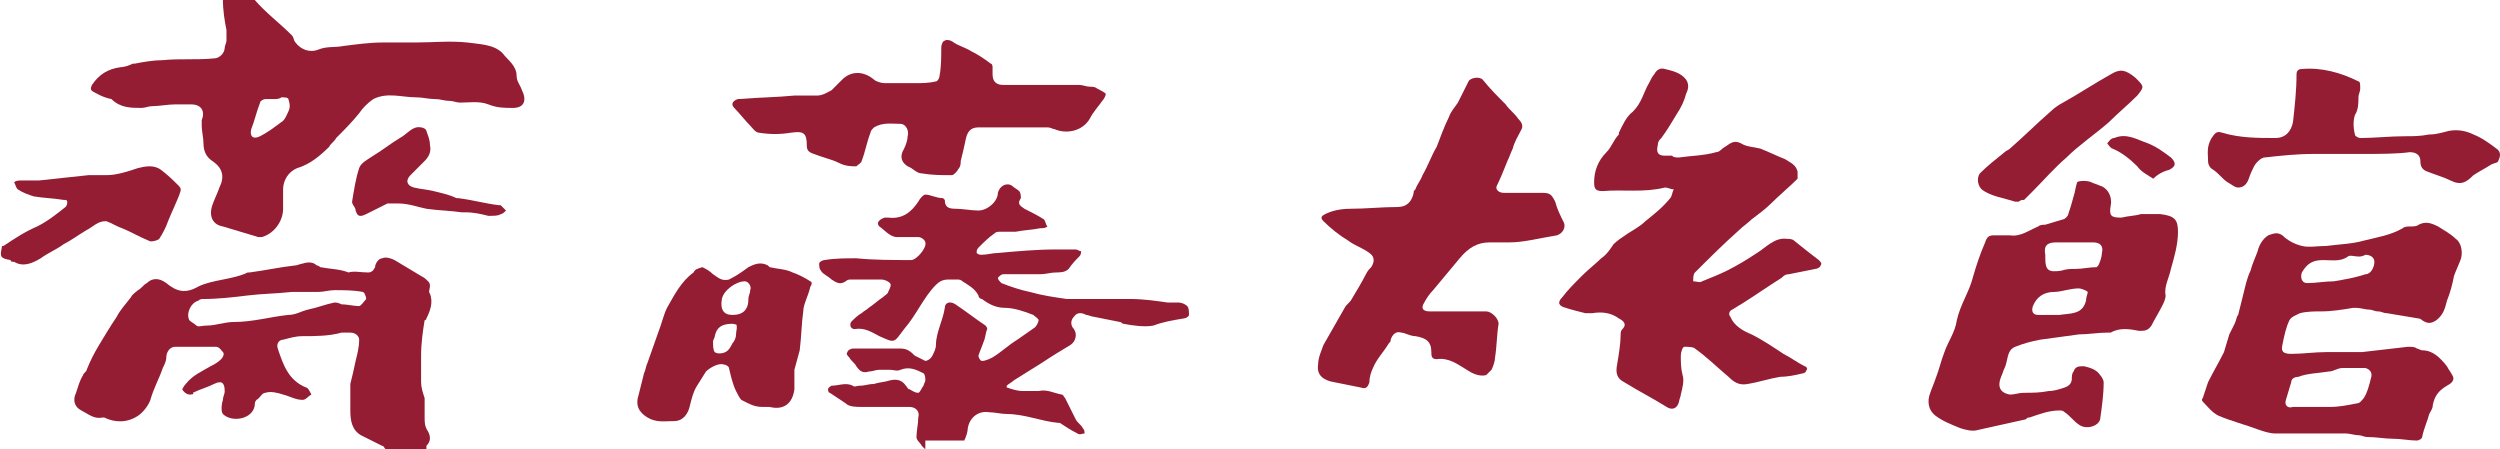 <?xml version="1.0" encoding="utf-8"?>
<!-- Generator: Adobe Illustrator 16.0.5, SVG Export Plug-In . SVG Version: 6.00 Build 0)  -->
<!DOCTYPE svg PUBLIC "-//W3C//DTD SVG 1.1//EN" "http://www.w3.org/Graphics/SVG/1.1/DTD/svg11.dtd">
<svg version="1.1" id="レイヤー_1" xmlns="http://www.w3.org/2000/svg" xmlns:xlink="http://www.w3.org/1999/xlink" x="0px"
	 y="0px" width="141.3px" height="25.4px" viewBox="-14.8 5.7 141.3 25.4" style="enable-background:new -14.8 5.7 141.3 25.4;"
	 xml:space="preserve">
<style type="text/css">
<![CDATA[
	.st0{fill:#941D34;}
]]>
</style>
<g>
	<path class="st0" d="M37.5,31.1c-0.1-0.1-0.2-0.2-0.2-0.2c-0.1-0.2-0.3-0.3-0.3-0.5c0-0.4,0.1-0.7,0.1-1.1c0.1-0.3-0.1-0.6-0.5-0.6
		c-0.9,0-1.8,0-2.7,0c-0.3,0-0.7,0-0.9-0.2c-0.3-0.2-0.6-0.4-0.9-0.6c-0.1,0-0.1-0.2-0.1-0.2c0-0.1,0.2-0.2,0.2-0.2
		c0.4,0,0.8-0.2,1.2,0c0.1,0.1,0.2,0,0.4,0c0.3,0,0.5-0.1,0.8-0.1c0.3-0.1,0.6-0.1,0.9-0.2c0.4-0.1,0.7,0,0.9,0.3
		c0.1,0.1,0.1,0.2,0.2,0.2c0.2,0.1,0.3,0.2,0.5,0.2c0.1,0,0.2-0.3,0.3-0.4c0-0.1,0.1-0.2,0.1-0.3c0-0.1,0-0.3-0.1-0.4
		c-0.4-0.2-0.8-0.4-1.3-0.2c-0.2,0.1-0.4,0-0.6,0c-0.2,0-0.4,0-0.6,0c-0.2,0-0.4,0.1-0.6,0.1c-0.3,0.1-0.5,0-0.7-0.3
		c-0.1-0.2-0.3-0.3-0.4-0.5c-0.1-0.1-0.2-0.2-0.1-0.3c0-0.1,0.2-0.2,0.3-0.2c0.2,0,0.3,0,0.5,0c0.7,0,1.5,0,2.2,0
		c0.4,0,0.6,0.2,0.8,0.4c0.2,0.1,0.4,0.2,0.6,0.3c0.1,0,0.3-0.1,0.4-0.3c0.1-0.2,0.2-0.4,0.2-0.6c0-0.7,0.4-1.4,0.5-2.1
		c0-0.3,0.3-0.4,0.6-0.2c0.6,0.4,1.1,0.8,1.7,1.2c0,0,0.1,0.1,0.1,0.2c-0.1,0.2-0.1,0.5-0.2,0.7c-0.1,0.3-0.2,0.5-0.3,0.8
		c0,0.1,0.1,0.3,0.2,0.3c0.2,0,0.4-0.1,0.6-0.2c0.5-0.3,0.9-0.7,1.4-1c0.3-0.2,0.7-0.5,1-0.7c0.1-0.1,0.2-0.3,0.2-0.4
		c0-0.1-0.2-0.2-0.3-0.3c-0.5-0.2-1.1-0.4-1.6-0.4c-0.5,0-0.9-0.2-1.3-0.5c-0.1,0-0.2-0.1-0.2-0.2c-0.2-0.4-0.6-0.6-0.9-0.8
		c-0.1-0.1-0.2-0.1-0.3-0.1c-0.2,0-0.3,0-0.5,0c-0.3,0-0.5,0.1-0.7,0.3c-0.7,0.7-1.1,1.7-1.8,2.5c-0.6,0.8-0.5,0.8-1.4,0.4
		c-0.4-0.2-0.8-0.5-1.4-0.4c-0.2,0-0.3-0.2-0.2-0.4c0.2-0.2,0.4-0.4,0.6-0.5c0.1-0.1,0.3-0.2,0.4-0.3c0.3-0.2,0.5-0.4,0.8-0.6
		c0.1-0.1,0.3-0.2,0.3-0.3c0.1-0.2,0.2-0.4,0.1-0.5c-0.1-0.1-0.3-0.2-0.5-0.2c-0.6,0-1.1,0-1.7,0c-0.1,0-0.2,0-0.3,0.1
		c-0.3,0.2-0.5,0.1-0.8-0.1c-0.2-0.2-0.5-0.3-0.6-0.5c-0.1-0.1-0.1-0.3-0.1-0.4c0-0.1,0.2-0.2,0.3-0.2c0.6-0.1,1.2-0.1,1.8-0.1
		c1,0.1,2.1,0.1,3.1,0.1c0.3,0,0.9-0.7,0.8-1c0-0.1-0.2-0.3-0.4-0.3c-0.4,0-0.8,0-1.2,0c-0.4,0-0.7-0.4-1-0.6
		c-0.2-0.2,0-0.4,0.3-0.5c0.1,0,0.1,0,0.2,0c0.8,0.1,1.3-0.3,1.7-0.9c0.1-0.2,0.3-0.4,0.4-0.4c0.3,0,0.6,0.2,1,0.2
		c0,0,0.1,0.1,0.1,0.1c0,0.4,0.2,0.5,0.6,0.5c0.4,0,0.9,0.1,1.3,0.1c0.5,0,1.1-0.5,1.1-1c0.1-0.4,0.5-0.6,0.8-0.4
		c0.1,0.1,0.3,0.2,0.4,0.3c0.1,0.1,0.1,0.3,0.1,0.4c-0.2,0.3-0.1,0.4,0.2,0.6c0.4,0.2,0.8,0.4,1.1,0.6c0.1,0.1,0.1,0.3,0.2,0.4
		c-0.1,0.1-0.3,0.1-0.4,0.1c-0.5,0.1-0.9,0.1-1.4,0.2c-0.3,0-0.6,0-0.9,0c-0.1,0-0.2,0-0.3,0.1c-0.3,0.2-0.6,0.5-0.9,0.8
		c-0.1,0.1-0.1,0.2-0.1,0.3c0.1,0.1,0.2,0.1,0.3,0.1c0.3,0,0.6-0.1,0.9-0.1c1.1-0.1,2.2-0.2,3.3-0.2c0.4,0,0.7,0,1.1,0
		c0.1,0,0.2,0.1,0.3,0.1c0,0.1,0,0.2-0.1,0.3c-0.2,0.2-0.4,0.4-0.6,0.7c-0.2,0.2-0.5,0.2-0.7,0.2c-0.3,0-0.6,0.1-0.9,0.1
		c-0.2,0-0.4,0-0.6,0c-0.5,0-1,0-1.5,0c-0.1,0-0.2,0.1-0.3,0.2c0,0.1,0.1,0.2,0.2,0.3c0.5,0.2,1.1,0.4,1.6,0.5
		c0.7,0.2,1.4,0.3,2.1,0.4c0.1,0,0.2,0,0.3,0c1.1,0,2.2,0,3.3,0c0.7,0,1.4,0.1,2.1,0.2c0.2,0,0.4,0,0.6,0c0.2,0,0.4,0.1,0.5,0.2
		c0.1,0.1,0.1,0.3,0.1,0.5c0,0.1-0.2,0.2-0.3,0.2c-0.6,0.1-1.2,0.2-1.7,0.4c-0.5,0.1-1.2,0-1.7-0.1c-0.1,0-0.1-0.1-0.2-0.1
		c-0.5-0.1-1-0.2-1.5-0.3c-0.1,0-0.3-0.1-0.4-0.1c-0.2-0.1-0.5-0.2-0.7,0.1c-0.2,0.2-0.2,0.5,0,0.7c0.2,0.3,0.1,0.7-0.2,0.9
		c-0.5,0.3-1,0.6-1.6,1c-0.5,0.3-1.1,0.7-1.6,1c-0.1,0.1-0.3,0.2-0.4,0.3c0,0,0,0.1,0,0.1c0.3,0.1,0.6,0.2,0.9,0.2
		c0.3,0,0.6,0,0.9,0c0.5-0.1,0.8,0.1,1.3,0.2c0.1,0,0.1,0.1,0.2,0.2c0.2,0.4,0.4,0.8,0.6,1.2c0.1,0.2,0.3,0.3,0.4,0.5
		c0.1,0.1,0.1,0.2,0.1,0.3c-0.1,0-0.3,0.1-0.4,0c-0.4-0.2-0.7-0.4-1-0.6c0,0,0,0-0.1,0c-1-0.1-1.9-0.5-2.9-0.5c-0.3,0-0.7-0.1-1-0.1
		c-0.6-0.1-1.1,0.3-1.2,0.9c0,0.2-0.1,0.5-0.2,0.7H37.5z"/>
	<path class="st0" d="M7,31.1c-0.1-0.1-0.1-0.2-0.2-0.2c-0.4-0.2-0.8-0.4-1.2-0.6C5.1,30,5,29.5,5,28.9c0-0.5,0-1,0-1.5
		c0.1-0.4,0.2-0.8,0.3-1.3c0.1-0.4,0.2-0.8,0.2-1.2c0-0.2-0.2-0.4-0.5-0.4c-0.2,0-0.4,0-0.5,0c-0.7,0.2-1.5,0.2-2.2,0.2
		c-0.4,0-0.7,0.1-1.1,0.2c-0.2,0-0.4,0.2-0.3,0.5c0.3,0.9,0.6,1.8,1.6,2.2c0.1,0,0.2,0.2,0.3,0.4c-0.2,0.1-0.3,0.3-0.5,0.3
		c-0.4,0-0.7-0.2-1.1-0.3c-0.3-0.1-0.7-0.2-1-0.1c-0.2,0-0.3,0.3-0.5,0.4c-0.1,0.1-0.1,0.2-0.1,0.3c-0.1,0.8-1.3,1-1.8,0.5
		c-0.1-0.1-0.1-0.5,0-0.8c0-0.2,0.1-0.3,0.1-0.5c0-0.5-0.2-0.6-0.6-0.4c-0.4,0.2-0.8,0.3-1.2,0.5C-3.8,28-4,28-4.1,28
		c-0.1,0-0.3-0.1-0.4-0.3c0,0,0.1-0.2,0.2-0.3c0.4-0.5,0.9-0.7,1.4-1c0.2-0.1,0.4-0.2,0.6-0.4c0.1-0.1,0.2-0.3,0.1-0.4
		c-0.1-0.1-0.2-0.3-0.4-0.3c-0.8,0-1.5,0-2.3,0c-0.3,0-0.5,0.3-0.5,0.6c0,0.2-0.1,0.4-0.2,0.6c-0.2,0.6-0.5,1.1-0.7,1.8
		c-0.1,0.3-0.4,0.7-0.7,0.9c-0.6,0.4-1.3,0.4-1.9,0.1c0,0-0.1,0-0.1,0c-0.5,0.1-0.8-0.2-1.2-0.4c-0.4-0.2-0.5-0.6-0.3-1
		c0.1-0.3,0.2-0.7,0.4-1c0-0.1,0.2-0.2,0.2-0.3c0.2-0.5,0.4-0.9,0.7-1.4c0.3-0.5,0.6-1,1-1.6c0.2-0.4,0.5-0.7,0.8-1.1
		c0.1-0.2,0.3-0.3,0.4-0.4c0.2-0.1,0.3-0.3,0.5-0.4c0.3-0.3,0.7-0.3,1.1,0c0.6,0.5,1.1,0.6,1.8,0.2c0.4-0.2,0.9-0.3,1.4-0.4
		c0.5-0.1,1-0.2,1.4-0.4c0,0,0.1,0,0.1,0C0.1,21,1,20.8,1.9,20.7c0.1,0,0.3-0.1,0.4-0.1c0.3-0.1,0.6-0.1,0.8,0.1c0,0,0.1,0,0.2,0.1
		c0.5,0.1,1.1,0.1,1.6,0.3C5.2,21,5.6,21.1,6,21.1c0.2,0,0.3-0.1,0.4-0.3c0-0.2,0.2-0.5,0.4-0.5c0.2-0.1,0.5,0,0.7,0.1
		c0.5,0.3,1,0.6,1.5,0.9c0.2,0.1,0.3,0.2,0.4,0.3c0.1,0.1,0.1,0.2,0.1,0.3c0,0.1-0.1,0.3,0,0.4c0.2,0.5,0,1-0.2,1.4
		c0,0,0,0.1-0.1,0.1c-0.1,0.6-0.2,1.3-0.2,2c0,0.5,0,1,0,1.5c0,0.3,0.1,0.6,0.2,0.9c0,0.4,0,0.7,0,1.1c0,0.3,0,0.5,0.2,0.8
		c0.1,0.2,0.2,0.5-0.1,0.8c0,0,0,0.1,0,0.2H7z M-3.1,24.1C-3.1,24.1-3.1,24.2-3.1,24.1c0.5,0,1-0.2,1.5-0.2c1.1,0,2.1-0.3,3.1-0.4
		c0.4,0,0.7-0.2,1.1-0.3c0.5-0.1,1-0.3,1.5-0.4c0.1,0,0.2,0,0.4,0.1c0.3,0,0.7,0.1,1,0.1c0.1,0,0.3-0.3,0.4-0.4
		c0-0.1-0.1-0.4-0.2-0.4c-0.5-0.1-1.1-0.1-1.6-0.1c-0.3,0-0.6,0.1-0.9,0.1c-0.5,0-1,0-1.5,0c-0.9,0.1-1.7,0.1-2.5,0.2
		c-0.8,0.1-1.7,0.2-2.5,0.2c-0.1,0-0.2,0-0.3,0.1c-0.4,0.1-0.7,0.7-0.5,1.1c0.1,0.1,0.3,0.2,0.4,0.3C-3.6,24.2-3.4,24.1-3.1,24.1"/>
	<path class="st0" d="M80.1,14.6c0.7-0.1,1.4-0.1,2.1-0.3c0.2,0,0.3-0.2,0.5-0.3c0.3-0.2,0.5-0.4,0.9-0.2c0.3,0.2,0.7,0.2,1.1,0.3
		c0.5,0.2,0.9,0.4,1.4,0.6c0.3,0.2,0.6,0.3,0.7,0.7c0,0.1,0,0.3,0,0.4c-0.5,0.5-1,0.9-1.5,1.4c-0.3,0.3-0.7,0.6-1.1,0.9
		c-0.2,0.2-0.5,0.4-0.7,0.6c-0.9,0.8-1.7,1.6-2.5,2.4c-0.1,0.1-0.1,0.3-0.1,0.5c0.2,0,0.4,0.1,0.5,0c0.5-0.2,1-0.4,1.4-0.6
		c0.6-0.3,1.1-0.6,1.7-1c0.5-0.3,1-0.9,1.7-0.8c0.1,0,0.3,0,0.4,0.1c0.5,0.4,1,0.8,1.4,1.1c0.1,0.1,0.2,0.2,0.1,0.3
		c0,0.1-0.2,0.2-0.3,0.2c-0.5,0.1-1,0.2-1.5,0.3c-0.2,0-0.3,0.1-0.4,0.2c-0.8,0.5-1.5,1-2.3,1.5c-0.2,0.1-0.3,0.2-0.5,0.3
		c-0.2,0.1-0.2,0.3-0.1,0.4c0.2,0.5,0.7,0.8,1.2,1c0.6,0.3,1.2,0.7,1.8,1.1c0.4,0.2,0.8,0.5,1.2,0.7c0.1,0,0.2,0.2,0.1,0.2
		c0,0.1-0.1,0.2-0.2,0.2c-0.4,0.1-0.9,0.2-1.3,0.2c-0.6,0.1-1.2,0.3-1.8,0.4c-0.5,0.1-0.8-0.1-1.1-0.4c-0.6-0.5-1.2-1.1-1.9-1.6
		c-0.1-0.1-0.4-0.1-0.6-0.1c-0.1,0-0.2,0.3-0.2,0.5c0,0.4,0,0.7,0.1,1.1c0.1,0.3,0,0.7-0.1,1.1c0,0.1-0.1,0.3-0.1,0.4
		c-0.1,0.4-0.4,0.5-0.7,0.3c-0.8-0.5-1.6-0.9-2.4-1.4c-0.4-0.2-0.5-0.5-0.4-1c0.1-0.6,0.2-1.2,0.2-1.7c0-0.1,0-0.2,0.1-0.3
		c0.3-0.3,0-0.5-0.2-0.6c-0.4-0.3-0.9-0.4-1.5-0.3c-0.1,0-0.3,0-0.4,0c-0.4-0.1-0.8-0.2-1.1-0.3c-0.4-0.1-0.5-0.3-0.2-0.6
		c0.3-0.4,0.7-0.8,1.1-1.2c0.4-0.4,0.8-0.7,1.1-1c0.3-0.2,0.5-0.5,0.7-0.8c0.2-0.2,0.5-0.4,0.8-0.6c0.3-0.2,0.7-0.4,1-0.7
		c0.5-0.4,1-0.8,1.4-1.3c0.1-0.1,0.1-0.3,0.2-0.5c-0.2,0-0.3-0.1-0.5-0.1c-1.2,0.3-2.4,0.1-3.5,0.2c-0.4,0-0.5-0.1-0.5-0.5
		c0-0.6,0.2-1.2,0.7-1.7c0.3-0.3,0.4-0.7,0.7-1c0,0,0,0,0-0.1c0.2-0.4,0.4-0.9,0.8-1.2c0.5-0.5,0.6-1.1,0.9-1.6
		c0.1-0.2,0.2-0.4,0.3-0.5c0.1-0.2,0.3-0.4,0.6-0.3c0.4,0.1,0.9,0.2,1.2,0.6c0.2,0.3,0.1,0.6,0,0.8c-0.1,0.4-0.3,0.8-0.5,1.1
		c-0.3,0.5-0.6,1-0.9,1.4c-0.1,0.1-0.2,0.2-0.2,0.4c-0.1,0.4,0,0.6,0.4,0.6c0.1,0,0.3,0,0.4,0C79.8,14.6,79.9,14.6,80.1,14.6
		C80.1,14.6,80.1,14.6,80.1,14.6"/>
	<path class="st0" d="M-2.2,5.7c0.6,0,1.1,0,1.6,0c0.1,0,0.1,0,0.2,0C0.2,6.4,1,7,1.7,7.7c0.1,0.1,0.1,0.3,0.2,0.4
		c0.3,0.4,0.8,0.6,1.3,0.4c0.5-0.2,0.9-0.1,1.4-0.2c0.8-0.1,1.5-0.2,2.3-0.2c0.6,0,1.2,0,1.8,0c1,0,1.9-0.1,2.9,0
		c0.7,0.1,1.5,0.1,2,0.6c0.3,0.4,0.8,0.7,0.8,1.3c0,0.3,0.2,0.5,0.3,0.8c0.3,0.6,0.1,1-0.5,1c-0.5,0-0.9,0-1.4-0.2
		c-0.5-0.2-1.1-0.1-1.6-0.1c-0.2,0-0.4-0.1-0.6-0.1c-0.3,0-0.5-0.1-0.8-0.1c-0.4,0-0.7-0.1-1.1-0.1c-0.8,0-1.6-0.3-2.4,0.1
		c-0.3,0.2-0.6,0.5-0.8,0.8c-0.4,0.5-0.9,1-1.3,1.4c-0.1,0.2-0.3,0.3-0.4,0.5c-0.5,0.5-1.1,1-1.8,1.2c-0.5,0.2-0.8,0.7-0.8,1.2
		c0,0.4,0,0.7,0,1.1c0,0.7-0.5,1.4-1.2,1.6c-0.1,0-0.1,0-0.2,0c-0.3-0.1-0.7-0.2-1-0.3c-0.3-0.1-0.7-0.2-1-0.3
		c-0.6-0.1-0.8-0.6-0.6-1.2c0.1-0.3,0.3-0.7,0.4-1c0.3-0.6,0.2-1.1-0.4-1.5c-0.3-0.2-0.5-0.5-0.5-1c0-0.3-0.1-0.7-0.1-1
		c0-0.1,0-0.2,0-0.3c0.2-0.5,0-0.9-0.6-0.9c-0.3,0-0.6,0-0.9,0c-0.4,0-0.9,0.1-1.3,0.1c-0.2,0-0.4,0.1-0.6,0.1c-0.6,0-1.2,0-1.7-0.5
		C-9,11.2-9.3,11-9.5,10.9c-0.2-0.1-0.2-0.2-0.1-0.4c0.4-0.6,0.9-0.9,1.6-1c0.2,0,0.5-0.1,0.7-0.2c0,0,0,0,0.1,0
		c0.5-0.1,1.1-0.2,1.6-0.2c1-0.1,1.9,0,2.9-0.1c0.3,0,0.6-0.3,0.6-0.6c0-0.1,0.1-0.3,0.1-0.4c0-0.2,0-0.4,0-0.6
		C-2.1,6.9-2.2,6.3-2.2,5.7 M0.7,11.3L0.7,11.3c-0.2,0-0.4,0-0.5,0c-0.1,0-0.3,0.1-0.3,0.2c-0.2,0.5-0.3,1-0.5,1.5
		c-0.1,0.4,0.1,0.6,0.5,0.4c0.4-0.2,0.8-0.5,1.2-0.8c0.2-0.1,0.3-0.4,0.4-0.6c0.1-0.2,0.1-0.4,0-0.7c0-0.1-0.3-0.1-0.4-0.1
		C1,11.3,0.8,11.3,0.7,11.3"/>
	<path class="st0" d="M70.5,19.4c-0.4,0-0.7,0-1.1,0c-0.7,0-1.2,0.3-1.7,0.9c-0.5,0.6-1,1.2-1.5,1.8c-0.2,0.2-0.4,0.5-0.5,0.7
		c-0.2,0.3-0.1,0.5,0.3,0.5c0.4,0,0.9,0,1.3,0c0.6,0,1.3,0,1.9,0c0.3,0,0.7,0.4,0.7,0.7c-0.1,0.6-0.1,1.3-0.2,1.9
		c0,0.2-0.1,0.5-0.2,0.7c-0.1,0.1-0.2,0.2-0.3,0.3c-0.4,0.1-0.8-0.1-1.1-0.3c-0.5-0.3-1-0.7-1.7-0.6c-0.3,0-0.3-0.2-0.3-0.4
		c0-0.6-0.3-0.8-0.9-0.9c-0.3,0-0.6-0.2-0.8-0.2c-0.3-0.1-0.5,0.1-0.6,0.4c0,0.1,0,0.1-0.1,0.2c-0.3,0.5-0.7,0.9-0.9,1.4
		c-0.1,0.2-0.2,0.5-0.2,0.8c-0.1,0.3-0.2,0.4-0.5,0.3c-0.5-0.1-1-0.2-1.5-0.3c-0.6-0.1-1-0.4-0.9-1c0-0.4,0.2-0.8,0.3-1.1
		c0.4-0.7,0.8-1.4,1.2-2.1c0.1-0.2,0.3-0.3,0.4-0.5c0.3-0.5,0.6-1,0.8-1.4c0.1-0.2,0.2-0.3,0.3-0.4c0.2-0.3,0.2-0.6-0.1-0.8
		c-0.4-0.3-0.8-0.4-1.2-0.7c-0.5-0.3-1-0.7-1.4-1.1c-0.2-0.2-0.1-0.3,0.1-0.4c0.4-0.2,0.9-0.3,1.4-0.3c0.9,0,1.8-0.1,2.7-0.1
		c0.5,0,0.8-0.3,0.9-0.8c0-0.1,0-0.1,0.1-0.2c0.1-0.3,0.3-0.5,0.4-0.8c0.3-0.5,0.5-1.1,0.8-1.6c0.2-0.5,0.4-1.1,0.7-1.7
		c0.1-0.3,0.3-0.5,0.5-0.8c0.2-0.4,0.4-0.8,0.6-1.2c0.1-0.2,0.6-0.3,0.8-0.1c0.4,0.5,0.9,1,1.3,1.4c0.2,0.3,0.5,0.5,0.7,0.8
		c0.2,0.2,0.3,0.4,0.2,0.6c-0.2,0.4-0.4,0.7-0.5,1.1c-0.1,0.2-0.2,0.5-0.3,0.7c-0.2,0.5-0.4,1-0.6,1.4c-0.1,0.2,0.1,0.4,0.4,0.4
		c0.6,0,1.1,0,1.7,0c0.2,0,0.3,0,0.5,0c0.4,0,0.5,0.1,0.7,0.5c0.1,0.4,0.3,0.8,0.5,1.2c0.1,0.3-0.1,0.6-0.4,0.7
		C72,19.2,71.3,19.4,70.5,19.4L70.5,19.4z"/>
	<path class="st0" d="M116.7,25.6c0.7,0,1.3,0,2,0c0.9-0.1,1.7-0.2,2.6-0.3c0.2,0,0.4,0,0.5,0.1c0.1,0,0.2,0.1,0.3,0.1
		c0.6,0,1,0.4,1.4,0.9c0.1,0.2,0.2,0.3,0.3,0.5c0.2,0.3-0.1,0.5-0.3,0.6c-0.5,0.3-0.7,0.6-0.8,1.1c0,0.2-0.1,0.3-0.2,0.5
		c-0.1,0.4-0.3,0.8-0.4,1.3c0,0.1-0.2,0.2-0.3,0.2c-0.4,0-0.9-0.1-1.3-0.1c-0.5,0-1-0.1-1.5-0.1c-0.2,0-0.3-0.1-0.5-0.1
		c-0.2,0-0.5-0.1-0.7-0.1c-1.3,0-2.6,0-4,0c-0.3,0-0.6-0.1-0.9-0.2c-0.8-0.3-1.6-0.5-2.3-0.8c-0.4-0.2-0.6-0.5-0.9-0.8
		c0,0-0.1-0.1,0-0.2c0.1-0.3,0.2-0.6,0.3-0.9c0.3-0.6,0.6-1.1,0.9-1.7c0.1-0.3,0.2-0.7,0.3-1c0.1-0.2,0.2-0.4,0.3-0.6
		c0.1-0.2,0.1-0.4,0.2-0.5c0.1-0.4,0.2-0.8,0.3-1.2c0.1-0.4,0.2-0.9,0.4-1.3c0.1-0.4,0.3-0.8,0.4-1.1c0.1-0.4,0.3-0.7,0.6-0.9
		c0.3-0.1,0.5-0.2,0.8,0c0.3,0.3,0.7,0.5,1.1,0.6c0.4,0.1,0.9,0,1.4,0c0.7-0.1,1.4-0.1,2.1-0.3c0.8-0.2,1.5-0.3,2.2-0.7
		c0.1-0.1,0.3-0.1,0.4-0.1c0.2,0,0.4,0,0.5-0.1c0.4-0.2,0.7-0.1,1.1,0.1c0.3,0.2,0.7,0.4,1,0.7c0.3,0.2,0.4,0.7,0.3,1.1
		c-0.1,0.3-0.3,0.7-0.4,1c-0.1,0.5-0.2,0.9-0.4,1.4c-0.1,0.4-0.2,0.8-0.6,1.1c-0.3,0.2-0.5,0.2-0.8,0c0,0-0.1-0.1-0.2-0.1
		c-0.6-0.1-1.2-0.2-1.8-0.3c-0.2,0-0.3-0.1-0.5-0.1c-0.2,0-0.3-0.1-0.5-0.1c-0.2,0-0.5-0.1-0.7-0.1c-0.1,0-0.1,0-0.2,0
		c-0.6,0.1-1.2,0.2-1.8,0.2c-0.4,0-0.8,0-1.2,0.1c-0.2,0.1-0.5,0.2-0.6,0.4c-0.2,0.4-0.3,0.9-0.4,1.4c-0.1,0.4,0.1,0.5,0.5,0.5
		C115.4,25.7,116,25.6,116.7,25.6L116.7,25.6z M117.6,26.5C117.6,26.5,117.6,26.5,117.6,26.5c-0.3,0-0.5,0.2-0.8,0.2
		c-0.6,0.1-1.2,0.1-1.7,0.3c-0.2,0-0.4,0.1-0.4,0.3c-0.1,0.3-0.2,0.7-0.3,1c-0.1,0.3,0.1,0.5,0.4,0.4c0.7,0,1.4,0,2.1,0
		c0.5,0,1-0.1,1.5-0.2c0.2,0,0.3-0.2,0.4-0.3c0.2-0.3,0.3-0.7,0.4-1.1c0.1-0.3,0-0.5-0.3-0.6C118.5,26.5,118.1,26.5,117.6,26.5
		 M118.5,20.2C118.5,20.2,118.5,20.2,118.5,20.2c-0.2,0-0.5-0.1-0.6,0c-0.4,0.3-0.9,0.2-1.4,0.2c-0.6,0-0.9,0.2-1.2,0.7
		c-0.1,0.3,0,0.6,0.3,0.6c0.5,0,1-0.1,1.5-0.1c0.6-0.1,1.2-0.2,1.8-0.4c0.3,0,0.5-0.4,0.5-0.7c0-0.3-0.3-0.4-0.5-0.4
		C118.7,20.2,118.6,20.2,118.5,20.2"/>
	<path class="st0" d="M106.2,17.8c0.4,0,0.7,0,1.1,0c0.8,0.1,1,0.3,1,1c0,0.7-0.2,1.4-0.4,2.1c-0.1,0.5-0.4,1-0.3,1.5
		c0,0.2-0.1,0.4-0.2,0.6c-0.2,0.4-0.4,0.7-0.6,1.1c-0.2,0.3-0.4,0.3-0.7,0.3c-0.5-0.1-1.1-0.2-1.6,0.1c-0.1,0-0.2,0-0.2,0
		c-0.5,0-1.1,0.1-1.6,0.1c-0.7,0.1-1.5,0.2-2.2,0.3c-0.5,0.1-0.9,0.2-1.4,0.4c-0.5,0.2-0.4,0.8-0.6,1.2c-0.1,0.2-0.1,0.3-0.2,0.5
		c-0.2,0.5-0.1,0.9,0.5,1c0.3,0,0.5-0.1,0.8-0.1c0.5,0,0.9,0,1.4-0.1c0.3,0,0.6-0.1,0.9-0.2c0.3-0.1,0.4-0.3,0.4-0.5
		c0-0.1,0-0.3,0.1-0.4c0.1-0.3,0.3-0.3,0.6-0.3c0.4,0.1,0.7,0.2,0.9,0.5c0.1,0.1,0.2,0.3,0.2,0.4c0,0.7-0.1,1.4-0.2,2.1
		c-0.1,0.4-0.8,0.6-1.2,0.3c-0.3-0.2-0.5-0.5-0.8-0.7c-0.1-0.1-0.2-0.1-0.3-0.1c-0.6,0-1.1,0.2-1.7,0.4c-0.1,0-0.1,0-0.2,0.1
		c-0.9,0.2-1.8,0.4-2.7,0.6c-0.3,0.1-0.7,0-1-0.1c-0.5-0.2-1-0.4-1.4-0.7c-0.4-0.3-0.5-0.8-0.3-1.3c0.1-0.3,0.2-0.5,0.3-0.8
		c0.2-0.5,0.3-1,0.5-1.5c0.2-0.6,0.6-1.1,0.7-1.8c0.2-0.9,0.7-1.6,0.9-2.4c0.2-0.7,0.4-1.3,0.7-2c0.1-0.3,0.2-0.4,0.5-0.4
		c0.3,0,0.6,0,0.9,0c0.6,0.1,1.1-0.3,1.6-0.5c0.1-0.1,0.3-0.1,0.4-0.1c0.3-0.1,0.7-0.2,1-0.3c0.1,0,0.3-0.2,0.3-0.3
		c0.1-0.3,0.2-0.6,0.3-1c0.1-0.3,0.1-0.5,0.2-0.8c0.1-0.1,0.6-0.1,0.8,0c0.2,0.1,0.3,0.1,0.5,0.2c0.4,0.1,0.7,0.6,0.6,1.1
		c-0.1,0.6,0,0.7,0.6,0.7C105.5,17.9,105.9,17.9,106.2,17.8L106.2,17.8z M102.4,19.4L102.4,19.4c-0.3,0-0.7,0-1,0
		c-0.5,0-0.7,0.2-0.6,0.7c0,0.1,0,0.2,0,0.2c0,0.7,0.2,0.8,0.9,0.7c0.3-0.1,0.5-0.1,0.8-0.1c0.4,0,0.8-0.1,1.2-0.1
		c0,0,0.1-0.1,0.1-0.1c0.1-0.2,0.2-0.5,0.2-0.7c0.1-0.4-0.1-0.6-0.5-0.6C103.1,19.4,102.7,19.4,102.4,19.4 M101,23.5L101,23.5
		c0.2,0,0.4,0,0.6,0c0.6-0.1,1.3,0,1.5-0.8c0-0.2,0.1-0.4,0.1-0.5c-0.1-0.1-0.4-0.2-0.5-0.2c-0.5,0-1,0.2-1.4,0.2
		c-0.6,0-1,0.3-1.2,0.8c-0.1,0.3,0,0.5,0.3,0.5C100.6,23.5,100.8,23.5,101,23.5"/>
	<path class="st0" d="M30.1,11.1c0.4,0,0.9,0,1.3,0c0.3,0,0.6-0.2,0.8-0.3c0.2-0.2,0.4-0.4,0.6-0.6c0.5-0.5,1.2-0.5,1.8,0
		c0.1,0.1,0.4,0.2,0.6,0.2c0.6,0,1.1,0,1.7,0c0.4,0,0.8,0,1.2-0.1c0.1,0,0.2-0.2,0.2-0.3c0.1-0.5,0.1-1.1,0.1-1.6
		c0-0.2,0.1-0.4,0.2-0.4c0.1-0.1,0.4,0,0.5,0.1c0.3,0.2,0.7,0.3,1,0.5c0.4,0.2,0.7,0.4,1.1,0.7c0.1,0,0.1,0.2,0.1,0.2
		c0,0.1,0,0.3,0,0.4c0,0.4,0.2,0.6,0.6,0.6c1.4,0,2.9,0,4.3,0c0.2,0,0.4,0.1,0.6,0.1c0.1,0,0.3,0,0.4,0.1c0.2,0.1,0.4,0.2,0.5,0.3
		c0,0.1-0.1,0.3-0.2,0.4c-0.2,0.3-0.5,0.6-0.7,1c-0.4,0.7-1.3,0.9-2,0.6c-0.1,0-0.2-0.1-0.4-0.1c-1.3,0-2.6,0-3.9,0
		c-0.4,0-0.6,0.2-0.7,0.6c-0.1,0.5-0.2,0.9-0.3,1.3c0,0.1,0,0.3-0.1,0.4c-0.1,0.2-0.3,0.4-0.4,0.4c-0.6,0-1.1,0-1.7-0.1
		c-0.3,0-0.5-0.3-0.8-0.4c-0.3-0.2-0.5-0.5-0.2-1c0.1-0.2,0.2-0.5,0.2-0.7c0.1-0.3-0.1-0.7-0.4-0.7c-0.5,0-1-0.1-1.5,0.2
		c-0.1,0.1-0.2,0.2-0.2,0.3c-0.2,0.5-0.3,1.1-0.5,1.6c0,0.1-0.2,0.2-0.3,0.3c-0.3,0-0.6,0-1-0.2c-0.4-0.2-0.9-0.3-1.4-0.5
		c-0.3-0.1-0.4-0.2-0.4-0.5c0-0.7-0.2-0.8-0.9-0.7c-0.6,0.1-1.2,0.1-1.8,0c-0.2,0-0.4-0.3-0.5-0.4c-0.3-0.3-0.6-0.7-0.9-1
		c-0.2-0.2-0.1-0.4,0.2-0.5C28.2,11.2,29.1,11.2,30.1,11.1C30.1,11.1,30.1,11.1,30.1,11.1"/>
	<path class="st0" d="M24.9,20.8c0.2,0.1,0.4,0.2,0.6,0.4c0.3,0.2,0.5,0.4,0.9,0.3c0.4-0.2,0.7-0.4,1.1-0.7c0.4-0.2,0.7-0.3,1.1-0.1
		c0,0,0.1,0.1,0.1,0.1c0.4,0.1,0.9,0.1,1.3,0.3c0.3,0.1,0.7,0.3,1,0.5c0.1,0,0.1,0.2,0,0.3c-0.1,0.5-0.4,1-0.4,1.4
		c-0.1,0.7-0.1,1.4-0.2,2.2c-0.1,0.4-0.2,0.7-0.3,1.1c0,0.1,0,0.3,0,0.4c0,0.2,0,0.5,0,0.7c-0.1,0.8-0.6,1.2-1.4,1
		c-0.1,0-0.3,0-0.4,0c-0.5,0-0.8-0.2-1.2-0.4c-0.1-0.1-0.2-0.3-0.3-0.5c-0.2-0.4-0.3-0.9-0.4-1.3c0-0.1-0.2-0.2-0.3-0.2
		c-0.3-0.1-0.8,0.2-1,0.4c-0.2,0.3-0.3,0.5-0.5,0.8c-0.2,0.3-0.3,0.7-0.4,1.1c-0.1,0.5-0.4,0.9-0.9,0.9c-0.5,0-1,0.1-1.5-0.2
		c-0.5-0.3-0.7-0.7-0.5-1.3c0.1-0.4,0.2-0.8,0.3-1.2c0.1-0.2,0.1-0.4,0.2-0.6c0.2-0.6,0.4-1.1,0.6-1.7c0.2-0.5,0.3-1,0.5-1.4
		c0.4-0.7,0.8-1.5,1.5-2C24.5,20.9,24.6,20.9,24.9,20.8 M26.6,23.5c0.6,0,0.9-0.3,0.9-0.9c0-0.2,0.1-0.3,0.1-0.5
		c0.1-0.2-0.1-0.5-0.3-0.5c-0.5,0-1.2,0.5-1.3,1C25.9,23.2,26.1,23.5,26.6,23.5 M26.6,24c-0.6,0-0.9,0.2-1,0.7
		c0,0.1-0.1,0.2-0.1,0.3c0,0.2,0,0.5,0.1,0.6c0.1,0.1,0.4,0.1,0.6,0c0.2-0.1,0.3-0.3,0.4-0.5c0.1-0.1,0.2-0.3,0.2-0.5
		c0-0.2,0.1-0.4,0-0.6C26.9,24.1,26.7,24,26.6,24"/>
	<path class="st0" d="M118.8,14.4c-0.9,0-1.8,0-2.8,0c-1,0-1.9,0.1-2.8,0.2c-0.2,0-0.5,0.3-0.6,0.5c-0.1,0.2-0.2,0.4-0.3,0.7
		c-0.1,0.3-0.3,0.5-0.6,0.5c-0.2,0-0.4-0.2-0.6-0.3c-0.3-0.2-0.5-0.5-0.8-0.7c-0.2-0.1-0.3-0.3-0.3-0.5c0-0.4-0.1-0.8,0.2-1.3
		c0.2-0.3,0.3-0.4,0.6-0.3c1,0.3,2,0.3,3,0.3c0.6,0,0.9-0.4,1-0.9c0.1-0.9,0.2-1.8,0.2-2.7c0-0.2,0.1-0.3,0.3-0.3
		c1.1-0.1,2.2,0.2,3.2,0.7c0.1,0,0.1,0.2,0.1,0.4c0,0.2-0.1,0.3-0.1,0.5c0,0.3,0,0.7-0.2,1c-0.1,0.3-0.1,0.7,0,1.1
		c0,0.1,0.2,0.2,0.3,0.2c0.8,0,1.7-0.1,2.5-0.1c0.5,0,0.9,0,1.4-0.1c0.4,0,0.7-0.1,1.1-0.2c0.5-0.1,1,0,1.4,0.2
		c0.5,0.2,0.9,0.5,1.3,0.8c0.3,0.2,0.2,0.5,0.1,0.7c0,0.1-0.2,0.1-0.4,0.2c-0.3,0.2-0.7,0.4-1,0.6c-0.4,0.4-0.7,0.6-1.3,0.3
		c-0.4-0.2-0.8-0.3-1.3-0.5c-0.3-0.1-0.4-0.3-0.4-0.6c0-0.3-0.2-0.5-0.6-0.5C120.7,14.4,119.7,14.4,118.8,14.4L118.8,14.4z"/>
	<path class="st0" d="M-12.6,15.9c0.9-0.1,1.9-0.2,2.8-0.3c0.3,0,0.7,0,1,0c0.6,0,1.2-0.2,1.8-0.4c0.4-0.1,0.9-0.2,1.3,0.1
		c0.4,0.3,0.7,0.6,1,0.9c0.2,0.2,0.1,0.3,0,0.6c-0.2,0.5-0.4,0.9-0.6,1.4c-0.1,0.3-0.3,0.7-0.5,1c-0.1,0.1-0.5,0.2-0.6,0.1
		c-0.5-0.2-1-0.5-1.5-0.7c-0.3-0.1-0.6-0.3-0.9-0.4c-0.5,0-0.7,0.3-1.1,0.5c-0.5,0.3-0.9,0.6-1.3,0.8c-0.4,0.3-0.9,0.5-1.3,0.8
		c-0.5,0.3-1,0.5-1.5,0.2c-0.1,0-0.2,0-0.2-0.1c-0.6-0.1-0.6-0.2-0.5-0.7c0-0.1,0-0.1,0.1-0.1c0.6-0.4,1.2-0.8,1.9-1.1
		c0.6-0.3,1.1-0.7,1.6-1.1c0.1-0.1,0.1-0.2,0.1-0.3c0-0.1-0.1-0.1-0.2-0.1c-0.6-0.1-1.1-0.1-1.7-0.2c-0.3-0.1-0.6-0.2-0.9-0.4
		c-0.1-0.1-0.1-0.2-0.2-0.4c0.1-0.1,0.3-0.1,0.4-0.1C-13.3,15.9-13,15.9-12.6,15.9C-12.6,15.9-12.6,15.9-12.6,15.9"/>
	<path class="st0" d="M99.3,17.1c-0.1,0-0.2,0-0.2,0c-0.6-0.2-1.4-0.3-1.9-0.7c-0.2-0.2-0.3-0.6-0.1-0.9c0.4-0.4,0.9-0.8,1.4-1.2
		c0.1-0.1,0.2-0.1,0.3-0.2c0.8-0.7,1.5-1.4,2.3-2.1c0.2-0.2,0.5-0.4,0.7-0.5c0.9-0.5,1.8-1.1,2.7-1.6c0.5-0.3,0.8-0.3,1.4,0.2
		c0.5,0.5,0.5,0.5,0.1,1c-0.5,0.5-1.1,1-1.6,1.5c-0.8,0.7-1.7,1.3-2.4,2c-0.7,0.6-1.3,1.3-1.9,1.9c-0.2,0.2-0.3,0.3-0.5,0.5
		C99.5,17,99.4,17,99.3,17.1"/>
	<path class="st0" d="M12.8,17.9c-0.4-0.1-0.8-0.2-1.3-0.2c-0.1,0-0.1,0-0.2,0c-0.7-0.1-1.3-0.1-2-0.2c-0.5-0.1-1-0.3-1.6-0.3
		c-0.2,0-0.4,0-0.6,0c-0.4,0.2-0.8,0.4-1.2,0.6c-0.4,0.2-0.5,0.1-0.6-0.2c0-0.2-0.2-0.3-0.2-0.5c0.1-0.6,0.2-1.3,0.4-1.9
		c0.1-0.3,0.5-0.5,0.8-0.7c0.5-0.3,1-0.7,1.5-1c0.4-0.2,0.7-0.7,1.2-0.6c0.1,0,0.3,0.1,0.3,0.2c0.1,0.3,0.2,0.5,0.2,0.8
		c0.1,0.4-0.1,0.7-0.3,0.9c-0.3,0.3-0.5,0.5-0.8,0.8c-0.3,0.3-0.2,0.6,0.2,0.7c0.4,0.1,0.7,0.1,1.1,0.2c0.4,0.1,0.9,0.2,1.3,0.4
		c0,0,0.1,0,0.1,0c0.8,0.1,1.5,0.3,2.3,0.4c0,0,0.1,0,0.1,0c0.1,0.1,0.2,0.2,0.3,0.3c-0.1,0.1-0.2,0.2-0.3,0.2
		C13.4,17.9,13.1,17.9,12.8,17.9C12.8,17.9,12.8,17.9,12.8,17.9"/>
	<path class="st0" d="M106.9,15.8c-0.3-0.2-0.7-0.4-0.9-0.7c-0.4-0.4-0.9-0.8-1.4-1c-0.1,0-0.3-0.3-0.3-0.3c0.1-0.1,0.2-0.3,0.4-0.3
		c0.7-0.3,1.3,0.1,1.9,0.3c0.5,0.2,0.9,0.5,1.3,0.8c0.3,0.3,0.3,0.5-0.1,0.7C107.4,15.4,107.1,15.6,106.9,15.8"/>
</g>
</svg>
